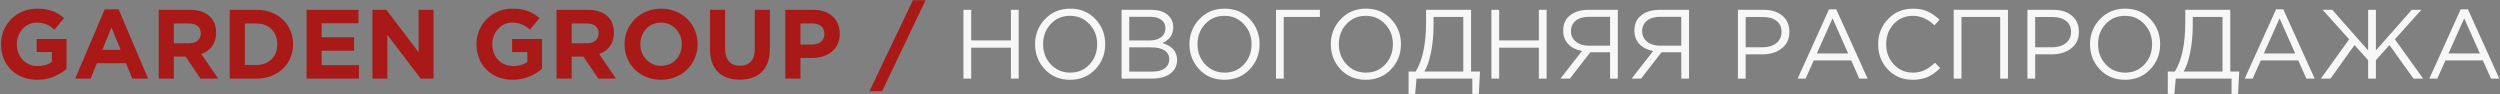 <?xml version="1.0" encoding="UTF-8"?> <svg xmlns="http://www.w3.org/2000/svg" width="1781" height="67" viewBox="0 0 1781 67" fill="none"><rect x="0" y="0" width="1781" height="67" fill="#808080" stroke="none"/> <path d="M26.47 56.84C11.21 56.84 0.71 46.13 0.71 31.5C0.71 17.57 11.56 6.16 26.4 6.16C35.22 6.16 40.54 8.54 45.65 12.88L38.86 21.07C35.08 17.92 31.72 16.1 26.05 16.1C18.21 16.1 11.98 23.03 11.98 31.5C11.98 40.46 18.14 47.04 26.82 47.04C30.74 47.04 34.24 46.06 36.97 44.1V37.1H26.12V27.79H47.4V49.07C42.36 53.34 35.43 56.84 26.47 56.84ZM53.573 56L74.573 6.65H84.513L105.513 56H94.243L89.763 45.01H69.043L64.563 56H53.573ZM72.893 35.49H85.913L79.403 19.6L72.893 35.49ZM113.075 56V7H135.475C141.705 7 146.535 8.75 149.755 11.97C152.485 14.7 153.955 18.55 153.955 23.31C153.955 31.22 149.685 36.19 143.455 38.5L155.425 56H142.825L132.185 40.32H123.855V56H113.075ZM123.855 30.8H134.775C140.025 30.8 143.035 28 143.035 23.73C143.035 19.11 139.815 16.73 134.565 16.73H123.855V30.8ZM163.661 56V7H182.771C198.171 7 208.811 17.57 208.811 31.5C208.811 45.29 198.171 56 182.771 56H163.661ZM174.441 46.27H182.771C191.591 46.27 197.541 40.32 197.541 31.5C197.541 22.82 191.591 16.73 182.771 16.73H174.441V46.27ZM218.417 56V7H255.377V16.59H229.127V26.53H252.227V36.12H229.127V46.41H255.727V56H218.417ZM265.312 56V7H275.252L298.212 37.17V7H308.852V56H299.682L275.952 24.85V56H265.312ZM365.191 56.84C349.931 56.84 339.431 46.13 339.431 31.5C339.431 17.57 350.281 6.16 365.121 6.16C373.941 6.16 379.261 8.54 384.371 12.88L377.581 21.07C373.801 17.92 370.441 16.1 364.771 16.1C356.931 16.1 350.701 23.03 350.701 31.5C350.701 40.46 356.861 47.04 365.541 47.04C369.461 47.04 372.961 46.06 375.691 44.1V37.1H364.841V27.79H386.121V49.07C381.081 53.34 374.151 56.84 365.191 56.84ZM396.493 56V7H418.893C425.123 7 429.953 8.75 433.173 11.97C435.903 14.7 437.373 18.55 437.373 23.31C437.373 31.22 433.103 36.19 426.873 38.5L438.843 56H426.243L415.603 40.32H407.273V56H396.493ZM407.273 30.8H418.193C423.443 30.8 426.453 28 426.453 23.73C426.453 19.11 423.233 16.73 417.983 16.73H407.273V30.8ZM470.879 56.84C455.759 56.84 444.909 45.57 444.909 31.5C444.909 17.57 455.899 6.16 471.019 6.16C486.139 6.16 496.989 17.43 496.989 31.5C496.989 45.43 485.999 56.84 470.879 56.84ZM471.019 46.9C479.699 46.9 485.719 40.04 485.719 31.5C485.719 23.1 479.559 16.1 470.879 16.1C462.199 16.1 456.179 22.96 456.179 31.5C456.179 39.9 462.339 46.9 471.019 46.9ZM526.992 56.77C513.832 56.77 505.782 49.42 505.782 35V7H516.562V34.72C516.562 42.7 520.552 46.83 527.132 46.83C533.712 46.83 537.702 42.84 537.702 35.07V7H548.482V34.65C548.482 49.49 540.152 56.77 526.992 56.77ZM559.462 56V7H579.482C591.172 7 598.242 13.93 598.242 24.08C598.242 35.42 589.422 41.3 578.432 41.3H570.242V56H559.462ZM570.242 31.71H578.782C584.172 31.71 587.322 28.49 587.322 24.15C587.322 19.32 583.962 16.73 578.572 16.73H570.242V31.71ZM619.366 64.96L650.376 0.14H659.406L628.396 64.96H619.366Z" fill="#A91918"></path> <path d="M686.362 56V7H691.892V28.77H720.172V7H725.702V56H720.172V33.95H691.892V56H686.362ZM780.285 49.42C775.572 54.367 769.575 56.84 762.295 56.84C755.015 56.84 749.042 54.367 744.375 49.42C739.709 44.473 737.375 38.5 737.375 31.5C737.375 24.547 739.732 18.597 744.445 13.65C749.159 8.657 755.155 6.16 762.435 6.16C769.715 6.16 775.689 8.633 780.355 13.58C785.022 18.527 787.355 24.5 787.355 31.5C787.355 38.453 784.999 44.427 780.285 49.42ZM748.575 45.85C752.262 49.77 756.882 51.73 762.435 51.73C767.989 51.73 772.562 49.793 776.155 45.92C779.795 42 781.615 37.193 781.615 31.5C781.615 25.853 779.772 21.07 776.085 17.15C772.445 13.23 767.849 11.27 762.295 11.27C756.742 11.27 752.145 13.23 748.505 17.15C744.912 21.023 743.115 25.807 743.115 31.5C743.115 37.147 744.935 41.93 748.575 45.85ZM799.018 56V7H819.878C825.618 7 829.888 8.447 832.688 11.34C834.788 13.533 835.838 16.193 835.838 19.32C835.838 24.64 833.248 28.42 828.068 30.66C835.068 32.76 838.568 36.75 838.568 42.63C838.568 46.783 836.958 50.05 833.738 52.43C830.518 54.81 826.201 56 820.788 56H799.018ZM804.478 51.03H820.928C824.661 51.03 827.601 50.26 829.748 48.72C831.895 47.133 832.968 44.94 832.968 42.14C832.968 39.433 831.848 37.357 829.608 35.91C827.415 34.463 824.195 33.74 819.948 33.74H804.478V51.03ZM804.478 28.84H818.968C822.375 28.84 825.105 28.07 827.158 26.53C829.211 24.99 830.238 22.797 830.238 19.95C830.238 17.477 829.281 15.54 827.368 14.14C825.501 12.693 822.841 11.97 819.388 11.97H804.478V28.84ZM890.275 49.42C885.562 54.367 879.565 56.84 872.285 56.84C865.005 56.84 859.032 54.367 854.365 49.42C849.699 44.473 847.365 38.5 847.365 31.5C847.365 24.547 849.722 18.597 854.435 13.65C859.149 8.657 865.145 6.16 872.425 6.16C879.705 6.16 885.679 8.633 890.345 13.58C895.012 18.527 897.345 24.5 897.345 31.5C897.345 38.453 894.989 44.427 890.275 49.42ZM858.565 45.85C862.252 49.77 866.872 51.73 872.425 51.73C877.979 51.73 882.552 49.793 886.145 45.92C889.785 42 891.605 37.193 891.605 31.5C891.605 25.853 889.762 21.07 886.075 17.15C882.435 13.23 877.839 11.27 872.285 11.27C866.732 11.27 862.135 13.23 858.495 17.15C854.902 21.023 853.105 25.807 853.105 31.5C853.105 37.147 854.925 41.93 858.565 45.85ZM909.008 56V7H940.298V12.04H914.538V56H909.008ZM990.969 49.42C986.255 54.367 980.259 56.84 972.979 56.84C965.699 56.84 959.725 54.367 955.059 49.42C950.392 44.473 948.059 38.5 948.059 31.5C948.059 24.547 950.415 18.597 955.129 13.65C959.842 8.657 965.839 6.16 973.119 6.16C980.399 6.16 986.372 8.633 991.039 13.58C995.705 18.527 998.039 24.5 998.039 31.5C998.039 38.453 995.682 44.427 990.969 49.42ZM959.259 45.85C962.945 49.77 967.565 51.73 973.119 51.73C978.672 51.73 983.245 49.793 986.839 45.92C990.479 42 992.299 37.193 992.299 31.5C992.299 25.853 990.455 21.07 986.769 17.15C983.129 13.23 978.532 11.27 972.979 11.27C967.425 11.27 962.829 13.23 959.189 17.15C955.595 21.023 953.799 25.807 953.799 31.5C953.799 37.147 955.619 41.93 959.259 45.85ZM1003.47 66.92V50.96H1008.51C1013.46 43.073 1015.93 31.267 1015.93 15.54V7H1047.99V50.96H1054.36L1053.52 66.92H1048.9V56H1009.14L1008.16 66.92H1003.47ZM1014.74 50.96H1042.46V12.04H1021.25V18.41C1021.25 24.85 1020.67 31.057 1019.5 37.03C1018.33 43.003 1016.75 47.647 1014.74 50.96ZM1062.47 56V7H1068V28.77H1096.28V7H1101.81V56H1096.28V33.95H1068V56H1062.47ZM1111.67 56L1127 36.33C1122.94 35.583 1119.7 33.973 1117.27 31.5C1114.84 28.98 1113.63 25.737 1113.63 21.77C1113.63 17.617 1114.87 14.35 1117.34 11.97C1120.65 8.657 1125.41 7 1131.62 7H1152.55V56H1147.02V37.24H1132.95L1118.39 56H1111.67ZM1131.97 32.55H1147.02V11.97H1131.97C1127.96 11.97 1124.81 12.903 1122.52 14.77C1120.28 16.59 1119.16 19.063 1119.16 22.19C1119.16 25.317 1120.35 27.837 1122.73 29.75C1125.11 31.617 1128.19 32.55 1131.97 32.55ZM1162.39 56L1177.72 36.33C1173.66 35.583 1170.42 33.973 1167.99 31.5C1165.56 28.98 1164.35 25.737 1164.35 21.77C1164.35 17.617 1165.59 14.35 1168.06 11.97C1171.37 8.657 1176.13 7 1182.34 7H1203.27V56H1197.74V37.24H1183.67L1169.11 56H1162.39ZM1182.69 32.55H1197.74V11.97H1182.69C1178.68 11.97 1175.53 12.903 1173.24 14.77C1171 16.59 1169.88 19.063 1169.88 22.19C1169.88 25.317 1171.07 27.837 1173.45 29.75C1175.83 31.617 1178.91 32.55 1182.69 32.55ZM1238.09 56V7H1256.43C1262.03 7 1266.49 8.4 1269.8 11.2C1273.11 14 1274.77 17.827 1274.77 22.68C1274.77 27.767 1272.93 31.71 1269.24 34.51C1265.6 37.31 1261.03 38.71 1255.52 38.71H1243.62V56H1238.09ZM1243.62 33.67H1255.73C1259.79 33.67 1263.03 32.69 1265.46 30.73C1267.93 28.723 1269.17 26.063 1269.17 22.75C1269.17 19.343 1267.98 16.73 1265.6 14.91C1263.27 13.043 1260.07 12.11 1256.01 12.11H1243.62V33.67ZM1280.65 56L1302.98 6.65H1308.16L1330.49 56H1324.54L1318.8 43.05H1292.13L1286.32 56H1280.65ZM1294.3 38.08H1316.63L1305.5 13.09L1294.3 38.08ZM1362.55 56.84C1355.5 56.84 1349.65 54.413 1344.98 49.56C1340.31 44.66 1337.98 38.64 1337.98 31.5C1337.98 24.453 1340.34 18.48 1345.05 13.58C1349.76 8.633 1355.67 6.16 1362.76 6.16C1366.87 6.16 1370.37 6.837 1373.26 8.19C1376.15 9.497 1378.98 11.457 1381.73 14.07L1378.09 17.99C1373.38 13.51 1368.24 11.27 1362.69 11.27C1357.28 11.27 1352.75 13.207 1349.11 17.08C1345.52 20.953 1343.72 25.76 1343.72 31.5C1343.72 37.193 1345.54 42 1349.18 45.92C1352.82 49.793 1357.32 51.73 1362.69 51.73C1365.86 51.73 1368.66 51.147 1371.09 49.98C1373.52 48.813 1375.99 47.04 1378.51 44.66L1382.15 48.51C1379.4 51.263 1376.5 53.34 1373.47 54.74C1370.44 56.14 1366.8 56.84 1362.55 56.84ZM1391.83 56V7H1430.47V56H1424.94V12.04H1397.36V56H1391.83ZM1444.33 56V7H1462.67C1468.27 7 1472.73 8.4 1476.04 11.2C1479.35 14 1481.01 17.827 1481.01 22.68C1481.01 27.767 1479.17 31.71 1475.48 34.51C1471.84 37.31 1467.27 38.71 1461.76 38.71H1449.86V56H1444.33ZM1449.86 33.67H1461.97C1466.03 33.67 1469.27 32.69 1471.7 30.73C1474.17 28.723 1475.41 26.063 1475.41 22.75C1475.41 19.343 1474.22 16.73 1471.84 14.91C1469.51 13.043 1466.31 12.11 1462.25 12.11H1449.86V33.67ZM1531.83 49.42C1527.11 54.367 1521.12 56.84 1513.84 56.84C1506.56 56.84 1500.58 54.367 1495.92 49.42C1491.25 44.473 1488.92 38.5 1488.92 31.5C1488.92 24.547 1491.27 18.597 1495.99 13.65C1500.7 8.657 1506.7 6.16 1513.98 6.16C1521.26 6.16 1527.23 8.633 1531.9 13.58C1536.56 18.527 1538.9 24.5 1538.9 31.5C1538.9 38.453 1536.54 44.427 1531.83 49.42ZM1500.12 45.85C1503.8 49.77 1508.42 51.73 1513.98 51.73C1519.53 51.73 1524.1 49.793 1527.7 45.92C1531.34 42 1533.16 37.193 1533.16 31.5C1533.16 25.853 1531.31 21.07 1527.63 17.15C1523.99 13.23 1519.39 11.27 1513.84 11.27C1508.28 11.27 1503.69 13.23 1500.05 17.15C1496.45 21.023 1494.66 25.807 1494.66 31.5C1494.66 37.147 1496.48 41.93 1500.12 45.85ZM1544.33 66.92V50.96H1549.37C1554.32 43.073 1556.79 31.267 1556.79 15.54V7H1588.85V50.96H1595.22L1594.38 66.92H1589.76V56H1550L1549.02 66.92H1544.33ZM1555.6 50.96H1583.32V12.04H1562.11V18.41C1562.11 24.85 1561.53 31.057 1560.36 37.03C1559.19 43.003 1557.61 47.647 1555.6 50.96ZM1599.13 56L1621.46 6.65H1626.64L1648.97 56H1643.02L1637.28 43.05H1610.61L1604.8 56H1599.13ZM1612.78 38.08H1635.11L1623.98 13.09L1612.78 38.08ZM1653.39 56L1673.55 28L1654.65 7H1661.51L1687.06 35.91V7H1692.59V35.91L1718.14 7H1725L1706.1 28L1726.26 56H1719.4L1702.25 32.13L1692.59 42.84V56H1687.06V42.84L1677.33 32.13L1660.25 56H1653.39ZM1730.66 56L1752.99 6.65H1758.17L1780.5 56H1774.55L1768.81 43.05H1742.14L1736.33 56H1730.66ZM1744.31 38.08H1766.64L1755.51 13.09L1744.31 38.08Z" fill="#F7F7F7"></path> </svg> 